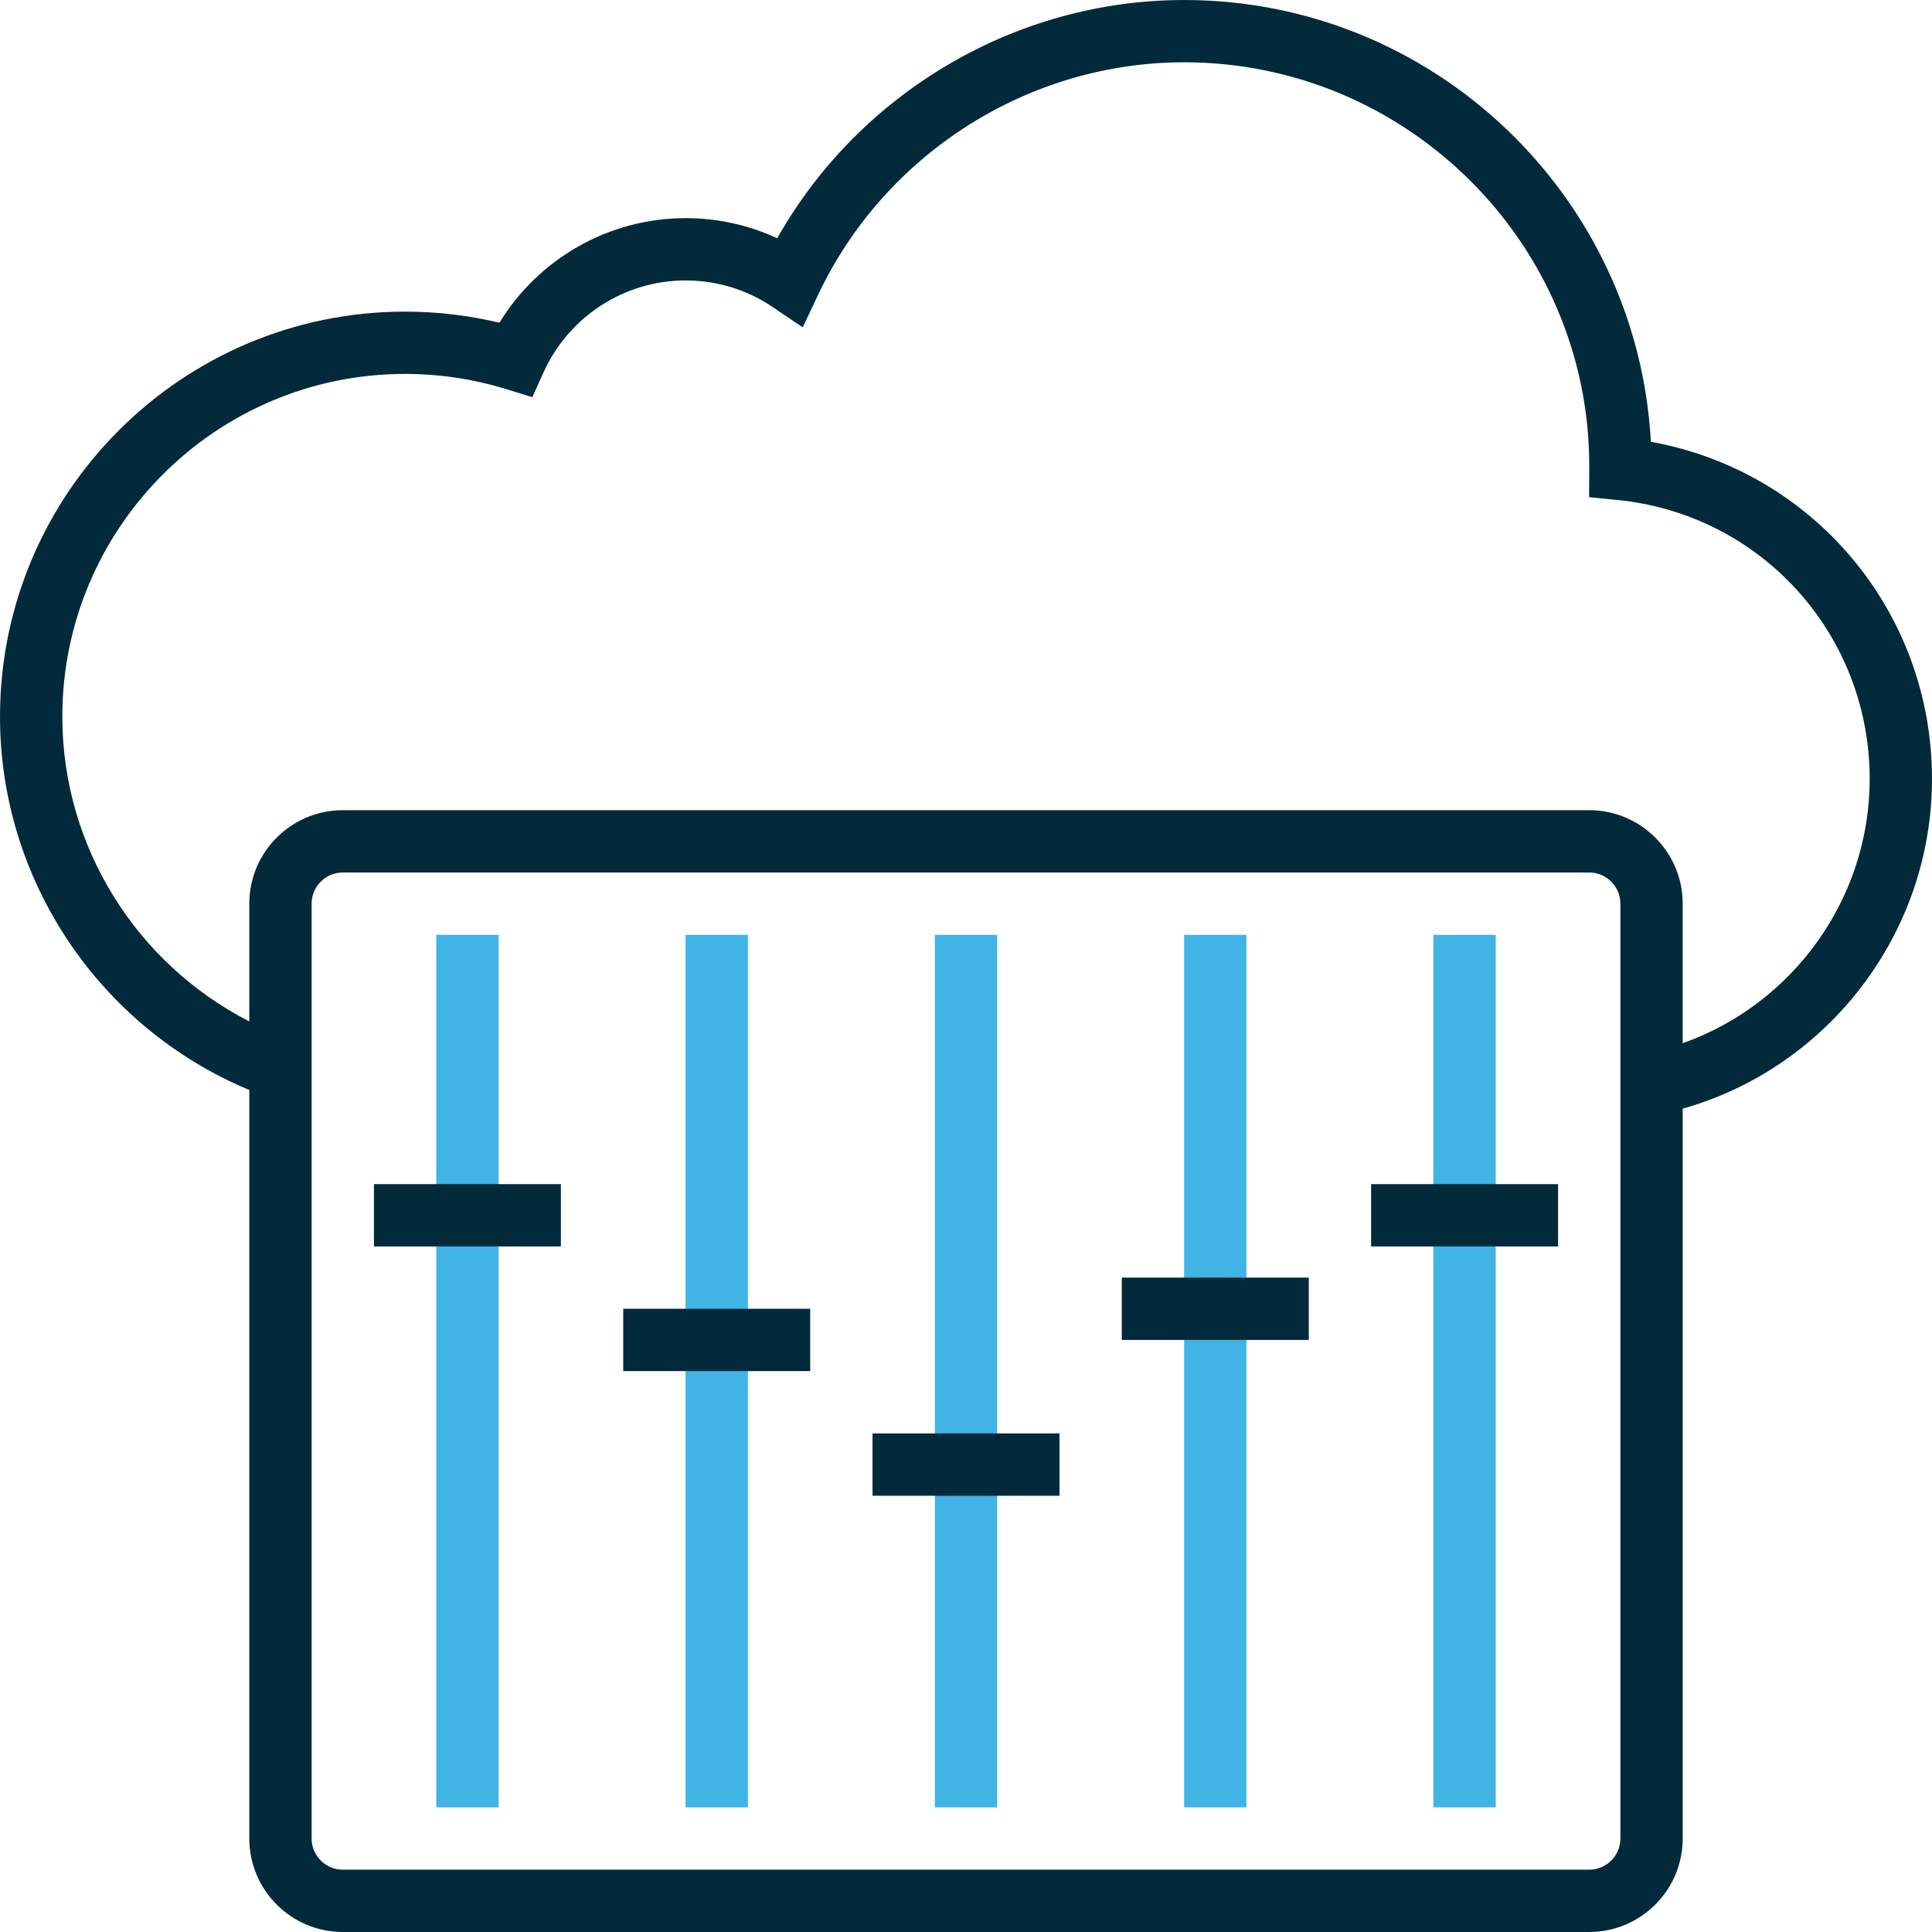 <?xml version="1.0" encoding="utf-8"?>
<!-- Generator: Adobe Illustrator 16.0.0, SVG Export Plug-In . SVG Version: 6.00 Build 0)  -->
<!DOCTYPE svg PUBLIC "-//W3C//DTD SVG 1.1//EN" "http://www.w3.org/Graphics/SVG/1.1/DTD/svg11.dtd">
<svg version="1.1" id="Capa_1" xmlns="http://www.w3.org/2000/svg" xmlns:xlink="http://www.w3.org/1999/xlink" x="0px" y="0px"
	 width="200px" height="200px" viewBox="0 0 200 200" enable-background="new 0 0 200 200" xml:space="preserve">
<g>
	<rect x="45.161" y="96.774" fill="#40B4E5" width="6.452" height="90.322"/>
	<rect x="70.968" y="96.774" fill="#40B4E5" width="6.452" height="90.322"/>
	<rect x="96.774" y="96.774" fill="#40B4E5" width="6.451" height="90.322"/>
	<rect x="122.58" y="96.774" fill="#40B4E5" width="6.452" height="90.322"/>
	<rect x="148.387" y="96.774" fill="#40B4E5" width="6.452" height="90.322"/>
	<path fill="#022A3A" d="M200,80.645c0-17.358-12.322-31.892-29.103-34.909C169.516,20.278,148.373,0,122.58,0
		c-17.422,0-33.599,9.577-42.124,24.664c-2.953-1.371-6.179-2.083-9.489-2.083c-7.906,0-15.198,4.17-19.265,10.827
		c-3.195-0.763-6.468-1.149-9.768-1.149C18.814,32.258,0,51.072,0,74.193c0,16.933,10.286,32.164,25.807,38.646v77.482
		c0,5.336,4.341,9.678,9.677,9.678h129.032c5.337,0,9.678-4.342,9.678-9.678v-75.551C189.294,110.497,200,96.559,200,80.645
		L200,80.645z M167.742,190.322c0,1.778-1.448,3.227-3.227,3.227H35.484c-1.777,0-3.226-1.448-3.226-3.227V93.548
		c0-1.777,1.448-3.226,3.226-3.226h129.032c1.778,0,3.227,1.449,3.227,3.226V190.322z M174.193,107.994V93.548
		c0-5.336-4.341-9.677-9.678-9.677H35.484c-5.336,0-9.677,4.341-9.677,9.677v12.188C14.072,99.731,6.452,87.59,6.452,74.193
		c0-19.566,15.92-35.484,35.484-35.484c3.555,0,7.07,0.527,10.453,1.569l2.718,0.837l1.17-2.591
		c2.614-5.766,8.377-9.493,14.691-9.493c3.232,0,6.348,0.951,9.013,2.751l3.115,2.104l1.609-3.397
		c6.912-14.604,21.781-24.04,37.876-24.04c23.122,0,41.936,18.811,41.939,41.774l-0.014,3.246l2.907,0.286
		c14.898,1.479,26.136,13.897,26.136,28.888C193.549,93.035,185.608,103.951,174.193,107.994L174.193,107.994z M174.193,107.994"/>
	<rect x="38.709" y="122.581" fill="#022A3A" width="19.355" height="6.451"/>
	<rect x="64.516" y="135.483" fill="#022A3A" width="19.355" height="6.452"/>
	<rect x="90.323" y="148.387" fill="#022A3A" width="19.355" height="6.452"/>
	<rect x="116.129" y="132.258" fill="#022A3A" width="19.355" height="6.452"/>
	<rect x="141.936" y="122.581" fill="#022A3A" width="19.355" height="6.451"/>
</g>
</svg>
